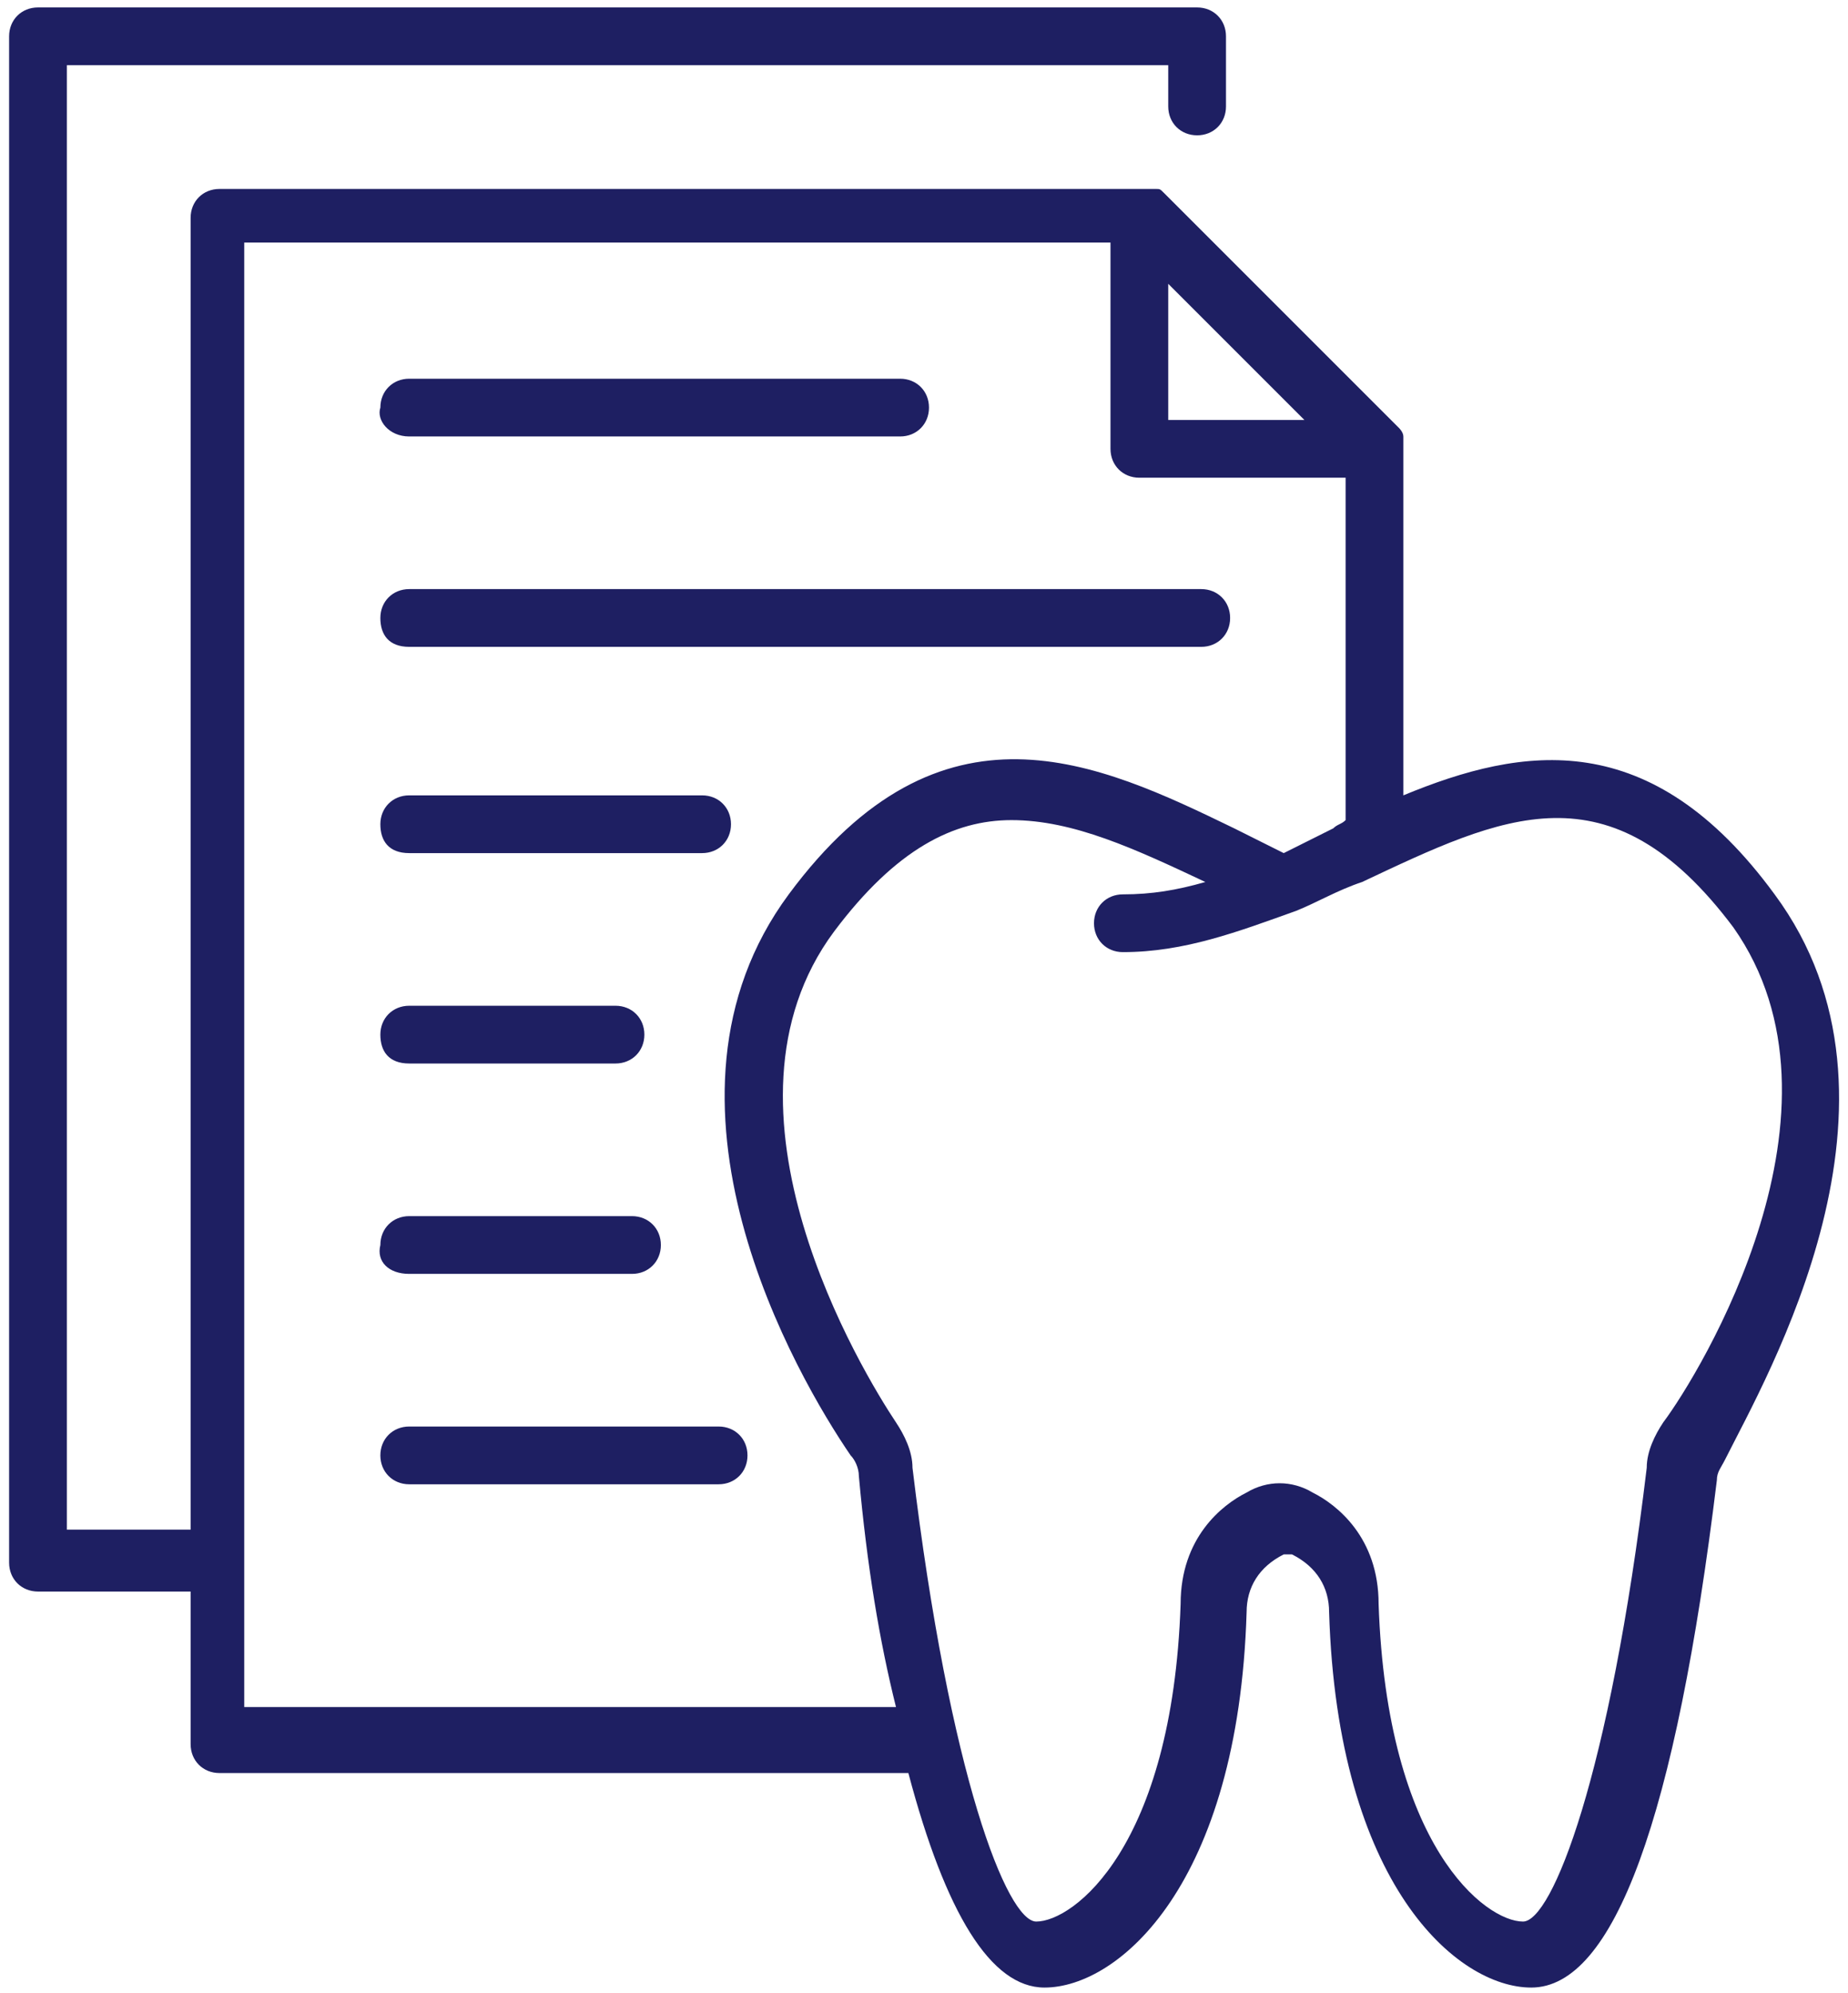 <?xml version="1.0" encoding="UTF-8"?> <svg xmlns="http://www.w3.org/2000/svg" width="140" height="151" viewBox="0 0 140 151" fill="none"><path d="M134.44 67.751C125.065 54.939 115.378 56.501 106.315 60.251V34.001C106.315 33.689 106.315 33.689 106.315 33.376C106.315 33.376 106.315 33.376 106.315 33.064C106.315 32.751 106.003 32.439 106.003 32.439L88.19 14.626C87.878 14.314 87.878 14.314 87.566 14.314C87.566 14.314 87.566 14.314 87.253 14.314C86.941 14.314 86.94 14.314 86.628 14.314H16.628C15.378 14.314 14.441 15.251 14.441 16.501V115.876H5.066V4.939H88.503V8.064C88.503 9.314 89.441 10.251 90.691 10.251C91.941 10.251 92.878 9.314 92.878 8.064V2.751C92.878 1.501 91.941 0.564 90.691 0.564H2.878C1.628 0.564 0.69 1.501 0.69 2.751V118.376C0.69 119.626 1.628 120.564 2.878 120.564H14.441V132.126C14.441 133.376 15.378 134.314 16.628 134.314H68.816C71.628 144.939 75.065 150.564 79.128 150.564C84.753 150.564 93.815 142.751 94.44 122.126C94.44 120.251 95.378 118.689 97.253 117.751C97.566 117.751 97.878 117.751 97.878 117.751C99.753 118.689 100.69 120.251 100.69 122.126C101.315 142.751 110.378 150.564 116.003 150.564C122.253 150.564 126.941 137.751 130.066 112.126C130.066 111.501 130.378 111.189 130.69 110.564C133.815 104.314 146.003 83.376 134.44 67.751ZM98.816 31.814H88.503V21.501L98.816 31.814ZM18.503 129.314V18.376H84.128V34.001C84.128 35.251 85.066 36.189 86.316 36.189H101.941V62.126C101.628 62.439 101.315 62.439 101.003 62.751C99.753 63.376 98.503 64.001 97.253 64.626C96.003 64.001 94.753 63.376 93.503 62.751C83.191 57.751 71.316 52.126 59.753 67.751C48.191 83.376 60.378 104.314 64.441 110.251C64.753 110.564 65.065 111.189 65.065 111.814C65.69 118.689 66.628 124.314 67.878 129.314H18.503ZM126.003 107.751C125.378 108.689 124.753 109.939 124.753 111.189C121.94 134.626 117.565 145.564 115.378 145.564C112.565 145.564 105.065 139.939 104.44 121.501C104.44 116.501 101.315 114.001 99.44 113.064C97.878 112.126 96.003 112.126 94.44 113.064C92.565 114.001 89.441 116.501 89.441 121.501C88.816 139.939 81.316 145.564 78.503 145.564C76.316 145.564 71.941 134.626 69.128 111.189C69.128 109.939 68.503 108.689 67.878 107.751C65.378 104.001 53.19 84.001 63.19 70.564C67.878 64.314 72.253 62.126 76.628 62.126C81.316 62.126 86.003 64.314 91.315 66.814C89.128 67.439 87.253 67.751 85.065 67.751C83.815 67.751 82.878 68.689 82.878 69.939C82.878 71.189 83.815 72.126 85.065 72.126C89.753 72.126 93.816 70.564 98.191 69.001C99.753 68.376 101.315 67.439 103.19 66.814C113.815 61.814 121.94 57.751 131.315 70.251C141.003 84.001 128.815 104.001 126.003 107.751Z" fill="#1E1F62"></path><path d="M31.003 33.064H68.191C69.441 33.064 70.378 32.126 70.378 30.876C70.378 29.626 69.441 28.689 68.191 28.689H31.003C29.753 28.689 28.816 29.626 28.816 30.876C28.503 31.814 29.441 33.064 31.003 33.064Z" fill="#1E1F62"></path><path d="M31.003 49.001H91.003C92.253 49.001 93.191 48.064 93.191 46.814C93.191 45.564 92.253 44.626 91.003 44.626H31.003C29.753 44.626 28.815 45.564 28.815 46.814C28.815 48.064 29.441 49.001 31.003 49.001Z" fill="#1E1F62"></path><path d="M31.003 64.626H53.191C54.441 64.626 55.378 63.689 55.378 62.439C55.378 61.189 54.441 60.251 53.191 60.251H31.003C29.753 60.251 28.815 61.189 28.815 62.439C28.815 63.689 29.441 64.626 31.003 64.626Z" fill="#1E1F62"></path><path d="M31.003 80.564H46.628C47.878 80.564 48.816 79.626 48.816 78.376C48.816 77.126 47.878 76.189 46.628 76.189H31.003C29.753 76.189 28.815 77.126 28.815 78.376C28.815 79.626 29.441 80.564 31.003 80.564Z" fill="#1E1F62"></path><path d="M31.003 96.501H47.878C49.128 96.501 50.066 95.564 50.066 94.314C50.066 93.064 49.128 92.126 47.878 92.126H31.003C29.753 92.126 28.816 93.064 28.816 94.314C28.503 95.564 29.441 96.501 31.003 96.501Z" fill="#1E1F62"></path><path d="M54.441 108.064H31.003C29.753 108.064 28.815 109.001 28.815 110.251C28.815 111.501 29.753 112.439 31.003 112.439H54.441C55.691 112.439 56.628 111.501 56.628 110.251C56.628 109.001 55.691 108.064 54.441 108.064Z" fill="#1E1F62"></path></svg> 